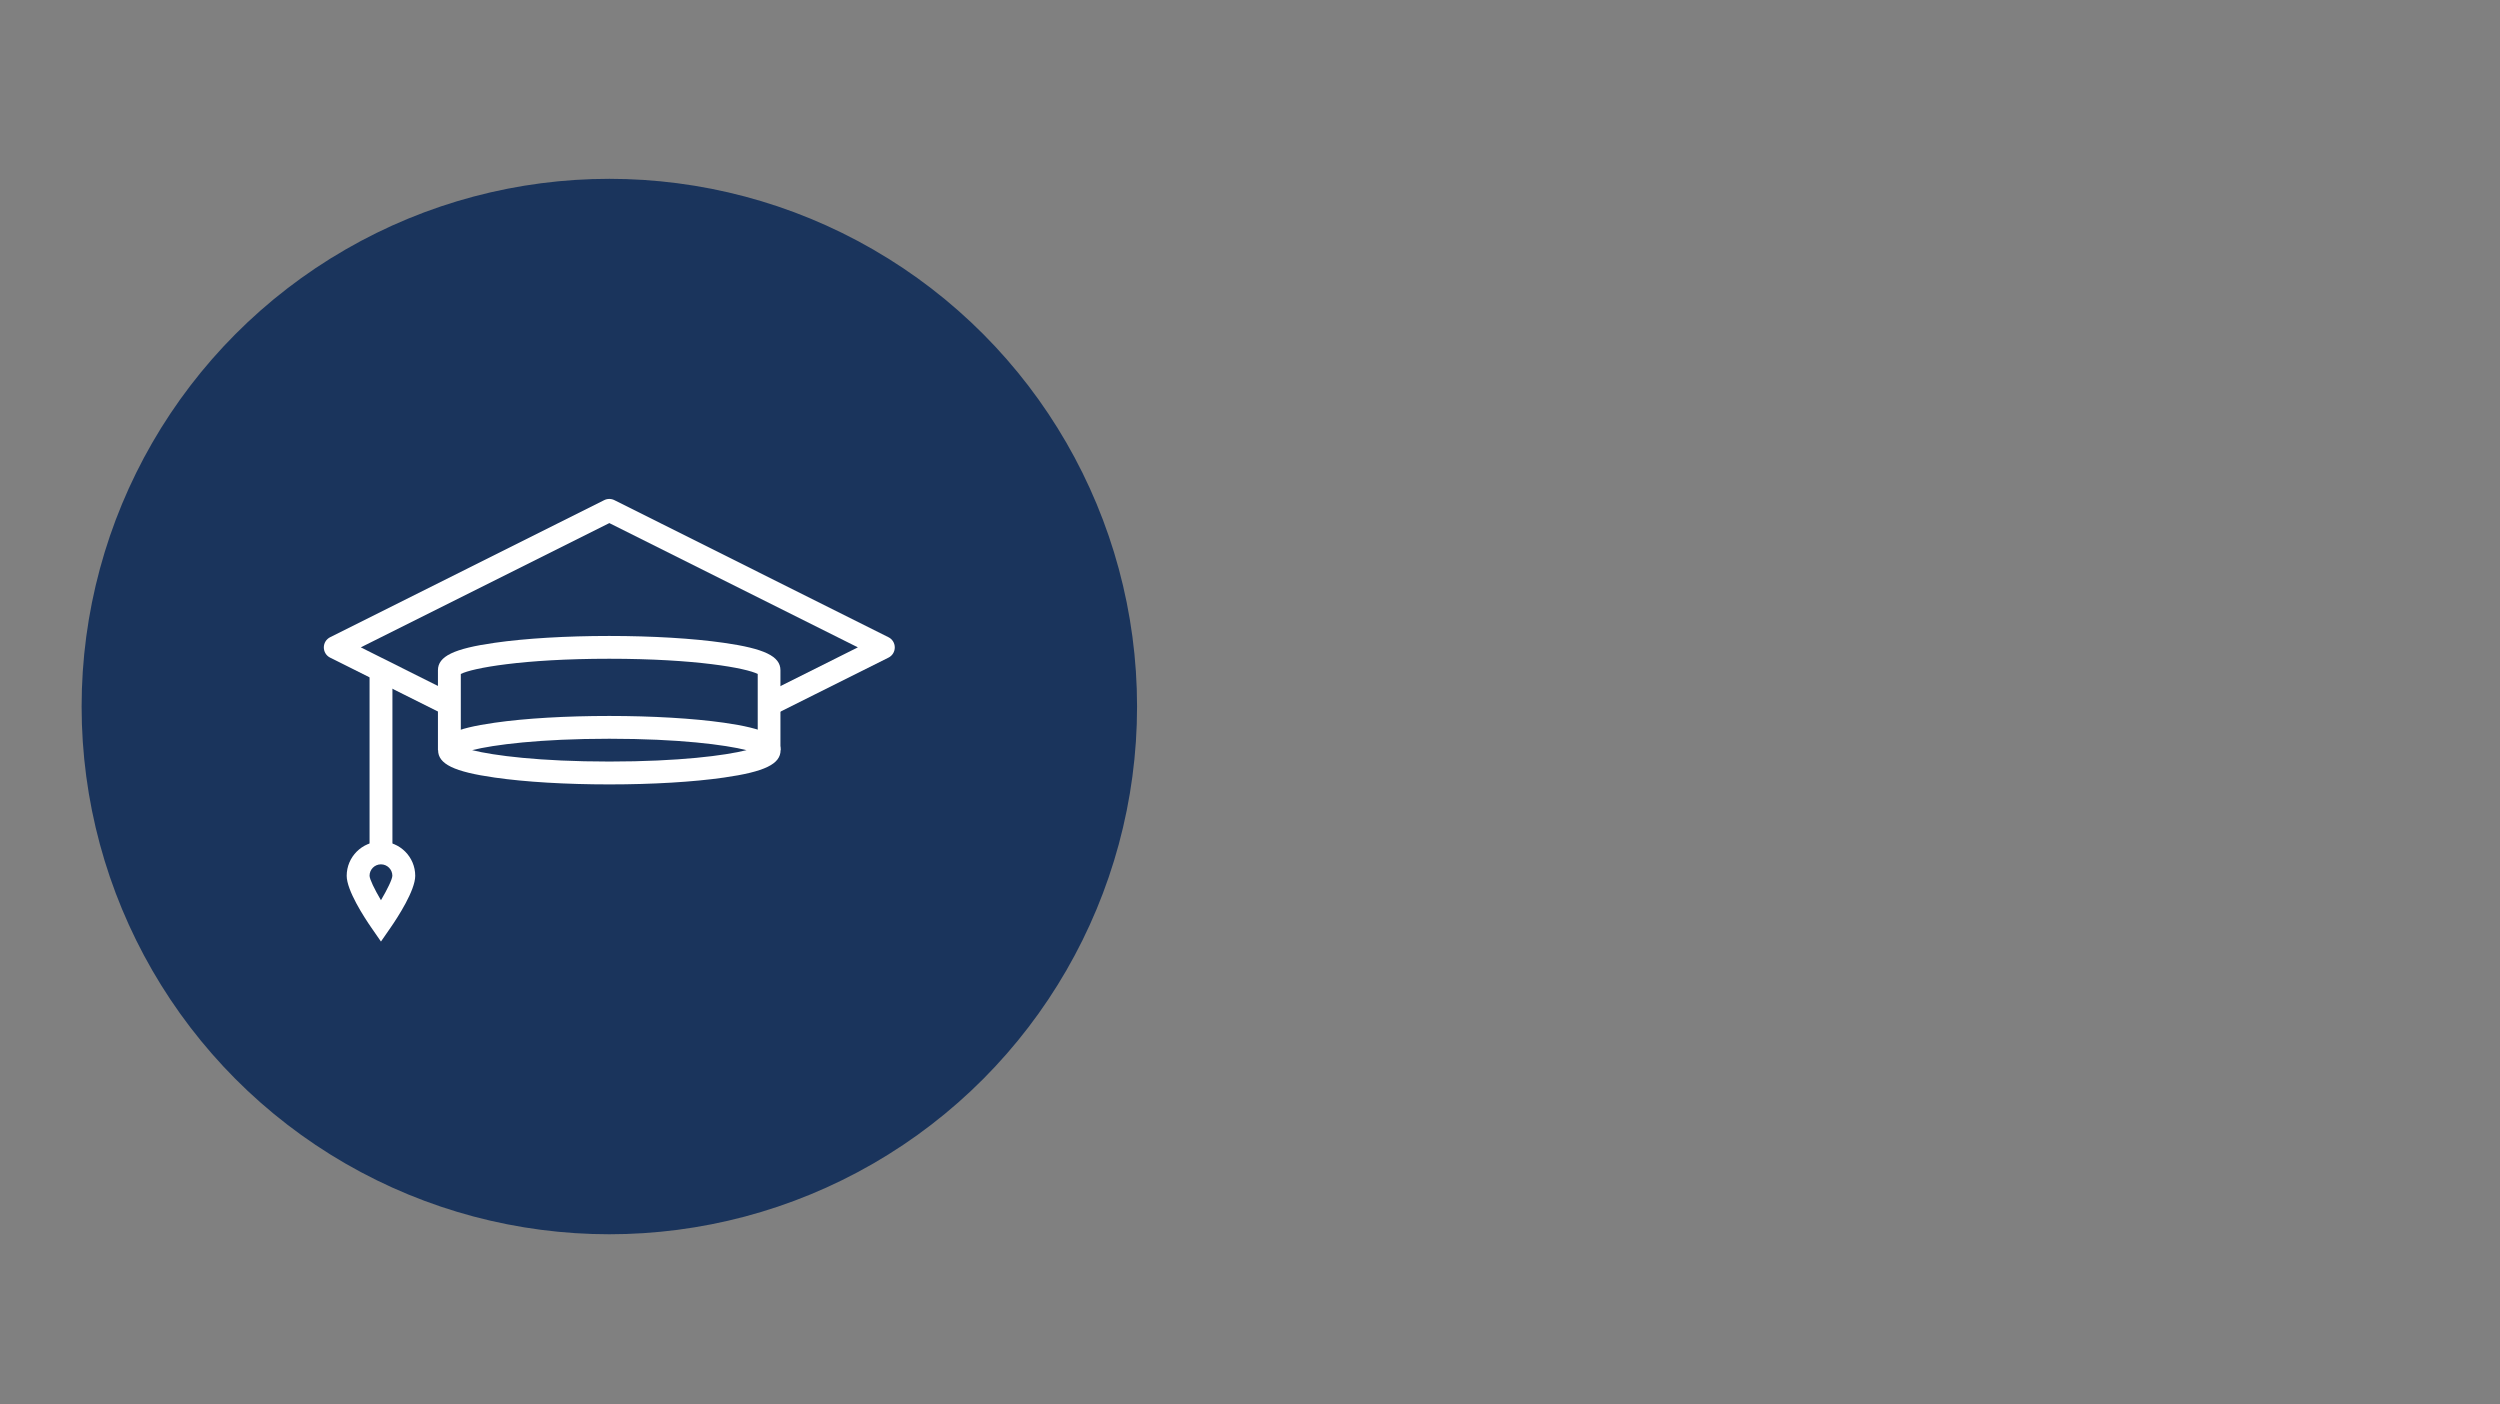 <?xml version="1.0" encoding="UTF-8"?>
<svg id="Know-How" xmlns="http://www.w3.org/2000/svg" viewBox="0 0 340 190.97">
  <rect x="0" y="0" width="340" height="190.97" fill="#808080" stroke="none"/>
  <circle cx="82.87" cy="96.09" r="71.77" style="fill: #1a345c;"/>
  <g>
    <path d="M82.87,106.68c-5.88,0-11.42-.33-15.59-.93-5.54-.79-7.7-1.84-7.7-3.73s2.16-2.94,7.7-3.73c4.18-.6,9.71-.92,15.59-.92s11.42.33,15.59.92c5.54.79,7.7,1.84,7.7,3.73s-2.16,2.94-7.7,3.73c-4.18.6-9.71.93-15.59.93ZM64.21,102.02c2.91.73,9.18,1.55,18.66,1.55s15.75-.82,18.66-1.55c-2.91-.73-9.18-1.55-18.66-1.55s-15.76.82-18.66,1.55Z" style="fill: #fff;"/>
    <path d="M106.16,102.02h-3.11v-10.36c-1.57-.8-8.4-2.07-20.19-2.07s-18.62,1.27-20.19,2.07v10.36h-3.11v-10.87c0-1.89,2.16-2.94,7.72-3.73,4.19-.6,9.72-.93,15.57-.93s11.39.33,15.57.93c5.56.79,7.72,1.84,7.72,3.73v10.87Z" style="fill: #fff;"/>
    <path d="M105.31,97.2l-1.39-2.78,12.75-6.38-33.8-16.9-33.8,16.9,12.75,6.38-1.39,2.78-15.53-7.76c-.53-.26-.86-.8-.86-1.39s.33-1.13.86-1.39l37.27-18.64c.44-.22.95-.22,1.39,0l37.27,18.64c.53.26.86.8.86,1.39s-.33,1.13-.86,1.39l-15.53,7.76Z" style="fill: #fff;"/>
    <rect x="50.26" y="91.15" width="3.11" height="24.85" style="fill: #fff;"/>
    <path d="M51.81,128.05l-1.28-1.85c-1.02-1.47-3.38-5.11-3.38-7.09,0-2.57,2.09-4.66,4.66-4.66s4.66,2.09,4.66,4.66c0,1.98-2.36,5.62-3.38,7.09l-1.28,1.85ZM51.81,117.55c-.86,0-1.55.7-1.55,1.55.01.47.66,1.82,1.55,3.33.89-1.51,1.54-2.86,1.55-3.33,0-.86-.7-1.55-1.55-1.55Z" style="fill: #fff;"/>
  </g>
</svg>